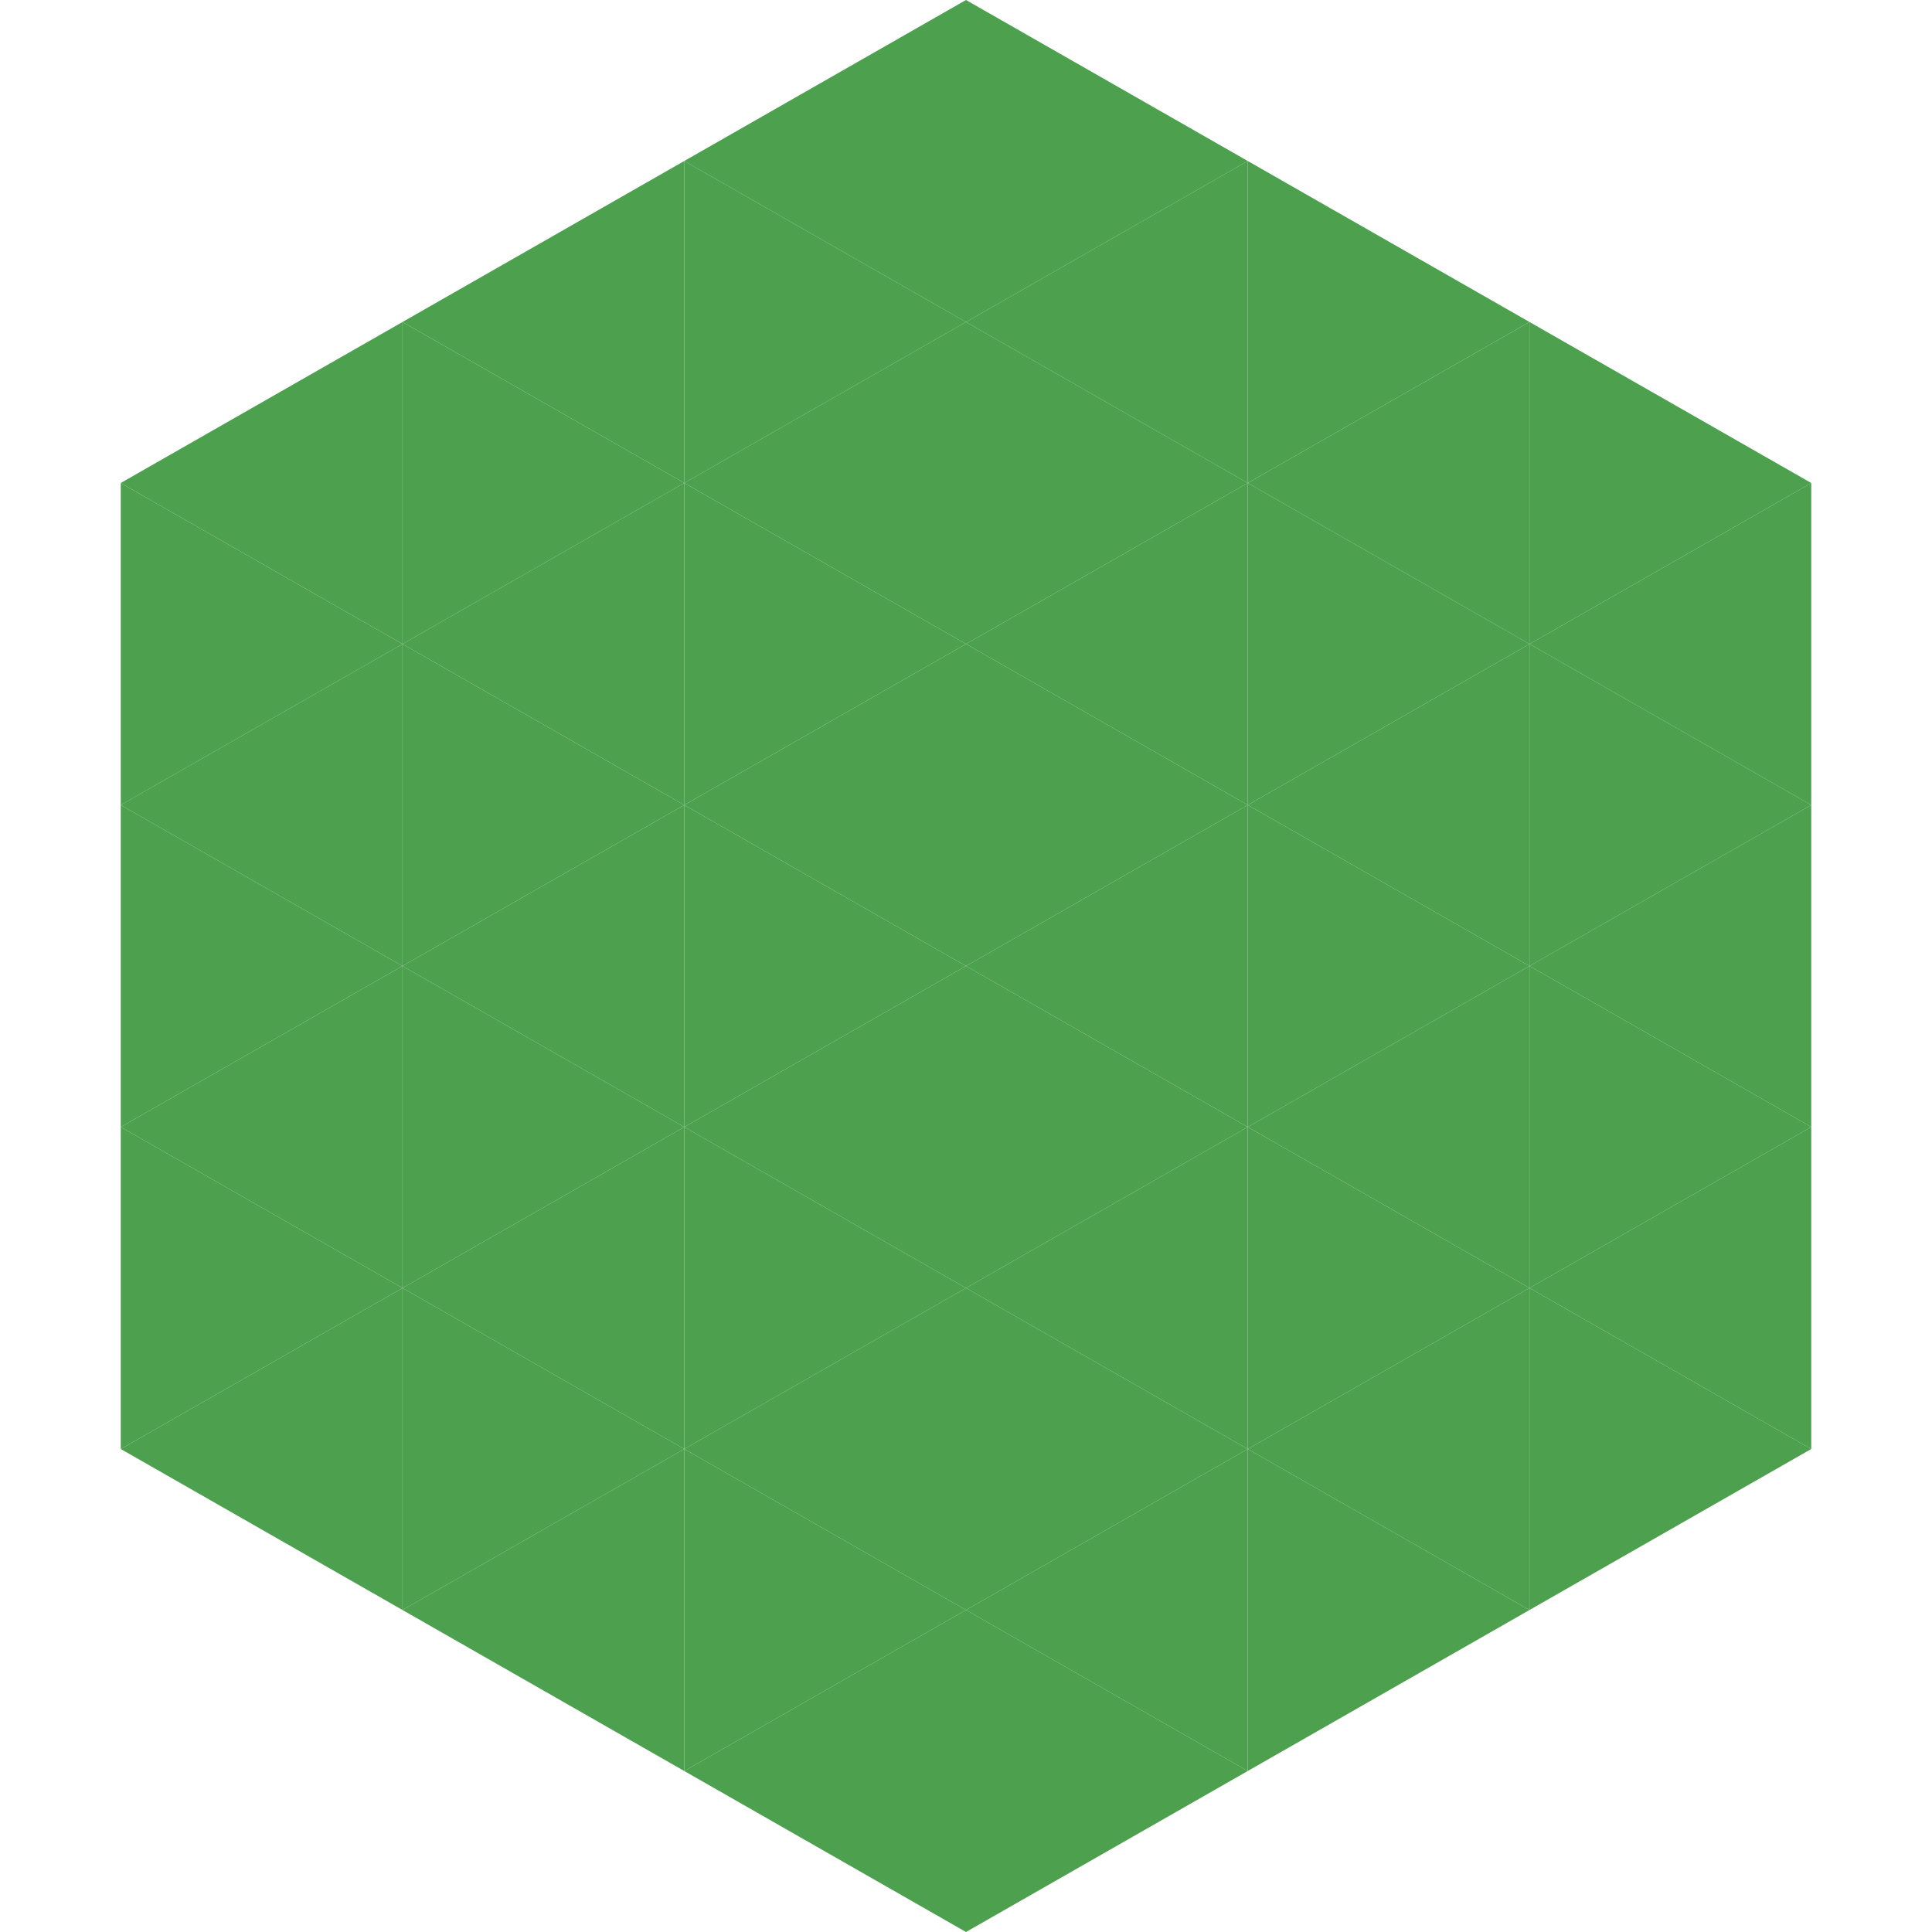 <?xml version="1.0"?>
<!-- Generated by SVGo -->
<svg width="240" height="240"
     xmlns="http://www.w3.org/2000/svg"
     xmlns:xlink="http://www.w3.org/1999/xlink">
<polygon points="50,40 15,60 50,80" style="fill:rgb(76,160,78)" />
<polygon points="190,40 225,60 190,80" style="fill:rgb(76,160,78)" />
<polygon points="15,60 50,80 15,100" style="fill:rgb(76,160,78)" />
<polygon points="225,60 190,80 225,100" style="fill:rgb(76,160,78)" />
<polygon points="50,80 15,100 50,120" style="fill:rgb(76,160,78)" />
<polygon points="190,80 225,100 190,120" style="fill:rgb(76,160,78)" />
<polygon points="15,100 50,120 15,140" style="fill:rgb(76,160,78)" />
<polygon points="225,100 190,120 225,140" style="fill:rgb(76,160,78)" />
<polygon points="50,120 15,140 50,160" style="fill:rgb(76,160,78)" />
<polygon points="190,120 225,140 190,160" style="fill:rgb(76,160,78)" />
<polygon points="15,140 50,160 15,180" style="fill:rgb(76,160,78)" />
<polygon points="225,140 190,160 225,180" style="fill:rgb(76,160,78)" />
<polygon points="50,160 15,180 50,200" style="fill:rgb(76,160,78)" />
<polygon points="190,160 225,180 190,200" style="fill:rgb(76,160,78)" />
<polygon points="15,180 50,200 15,220" style="fill:rgb(255,255,255); fill-opacity:0" />
<polygon points="225,180 190,200 225,220" style="fill:rgb(255,255,255); fill-opacity:0" />
<polygon points="50,0 85,20 50,40" style="fill:rgb(255,255,255); fill-opacity:0" />
<polygon points="190,0 155,20 190,40" style="fill:rgb(255,255,255); fill-opacity:0" />
<polygon points="85,20 50,40 85,60" style="fill:rgb(76,160,78)" />
<polygon points="155,20 190,40 155,60" style="fill:rgb(76,160,78)" />
<polygon points="50,40 85,60 50,80" style="fill:rgb(76,160,78)" />
<polygon points="190,40 155,60 190,80" style="fill:rgb(76,160,78)" />
<polygon points="85,60 50,80 85,100" style="fill:rgb(76,160,78)" />
<polygon points="155,60 190,80 155,100" style="fill:rgb(76,160,78)" />
<polygon points="50,80 85,100 50,120" style="fill:rgb(76,160,78)" />
<polygon points="190,80 155,100 190,120" style="fill:rgb(76,160,78)" />
<polygon points="85,100 50,120 85,140" style="fill:rgb(76,160,78)" />
<polygon points="155,100 190,120 155,140" style="fill:rgb(76,160,78)" />
<polygon points="50,120 85,140 50,160" style="fill:rgb(76,160,78)" />
<polygon points="190,120 155,140 190,160" style="fill:rgb(76,160,78)" />
<polygon points="85,140 50,160 85,180" style="fill:rgb(76,160,78)" />
<polygon points="155,140 190,160 155,180" style="fill:rgb(76,160,78)" />
<polygon points="50,160 85,180 50,200" style="fill:rgb(76,160,78)" />
<polygon points="190,160 155,180 190,200" style="fill:rgb(76,160,78)" />
<polygon points="85,180 50,200 85,220" style="fill:rgb(76,160,78)" />
<polygon points="155,180 190,200 155,220" style="fill:rgb(76,160,78)" />
<polygon points="120,0 85,20 120,40" style="fill:rgb(76,160,78)" />
<polygon points="120,0 155,20 120,40" style="fill:rgb(76,160,78)" />
<polygon points="85,20 120,40 85,60" style="fill:rgb(76,160,78)" />
<polygon points="155,20 120,40 155,60" style="fill:rgb(76,160,78)" />
<polygon points="120,40 85,60 120,80" style="fill:rgb(76,160,78)" />
<polygon points="120,40 155,60 120,80" style="fill:rgb(76,160,78)" />
<polygon points="85,60 120,80 85,100" style="fill:rgb(76,160,78)" />
<polygon points="155,60 120,80 155,100" style="fill:rgb(76,160,78)" />
<polygon points="120,80 85,100 120,120" style="fill:rgb(76,160,78)" />
<polygon points="120,80 155,100 120,120" style="fill:rgb(76,160,78)" />
<polygon points="85,100 120,120 85,140" style="fill:rgb(76,160,78)" />
<polygon points="155,100 120,120 155,140" style="fill:rgb(76,160,78)" />
<polygon points="120,120 85,140 120,160" style="fill:rgb(76,160,78)" />
<polygon points="120,120 155,140 120,160" style="fill:rgb(76,160,78)" />
<polygon points="85,140 120,160 85,180" style="fill:rgb(76,160,78)" />
<polygon points="155,140 120,160 155,180" style="fill:rgb(76,160,78)" />
<polygon points="120,160 85,180 120,200" style="fill:rgb(76,160,78)" />
<polygon points="120,160 155,180 120,200" style="fill:rgb(76,160,78)" />
<polygon points="85,180 120,200 85,220" style="fill:rgb(76,160,78)" />
<polygon points="155,180 120,200 155,220" style="fill:rgb(76,160,78)" />
<polygon points="120,200 85,220 120,240" style="fill:rgb(76,160,78)" />
<polygon points="120,200 155,220 120,240" style="fill:rgb(76,160,78)" />
<polygon points="85,220 120,240 85,260" style="fill:rgb(255,255,255); fill-opacity:0" />
<polygon points="155,220 120,240 155,260" style="fill:rgb(255,255,255); fill-opacity:0" />
</svg>
